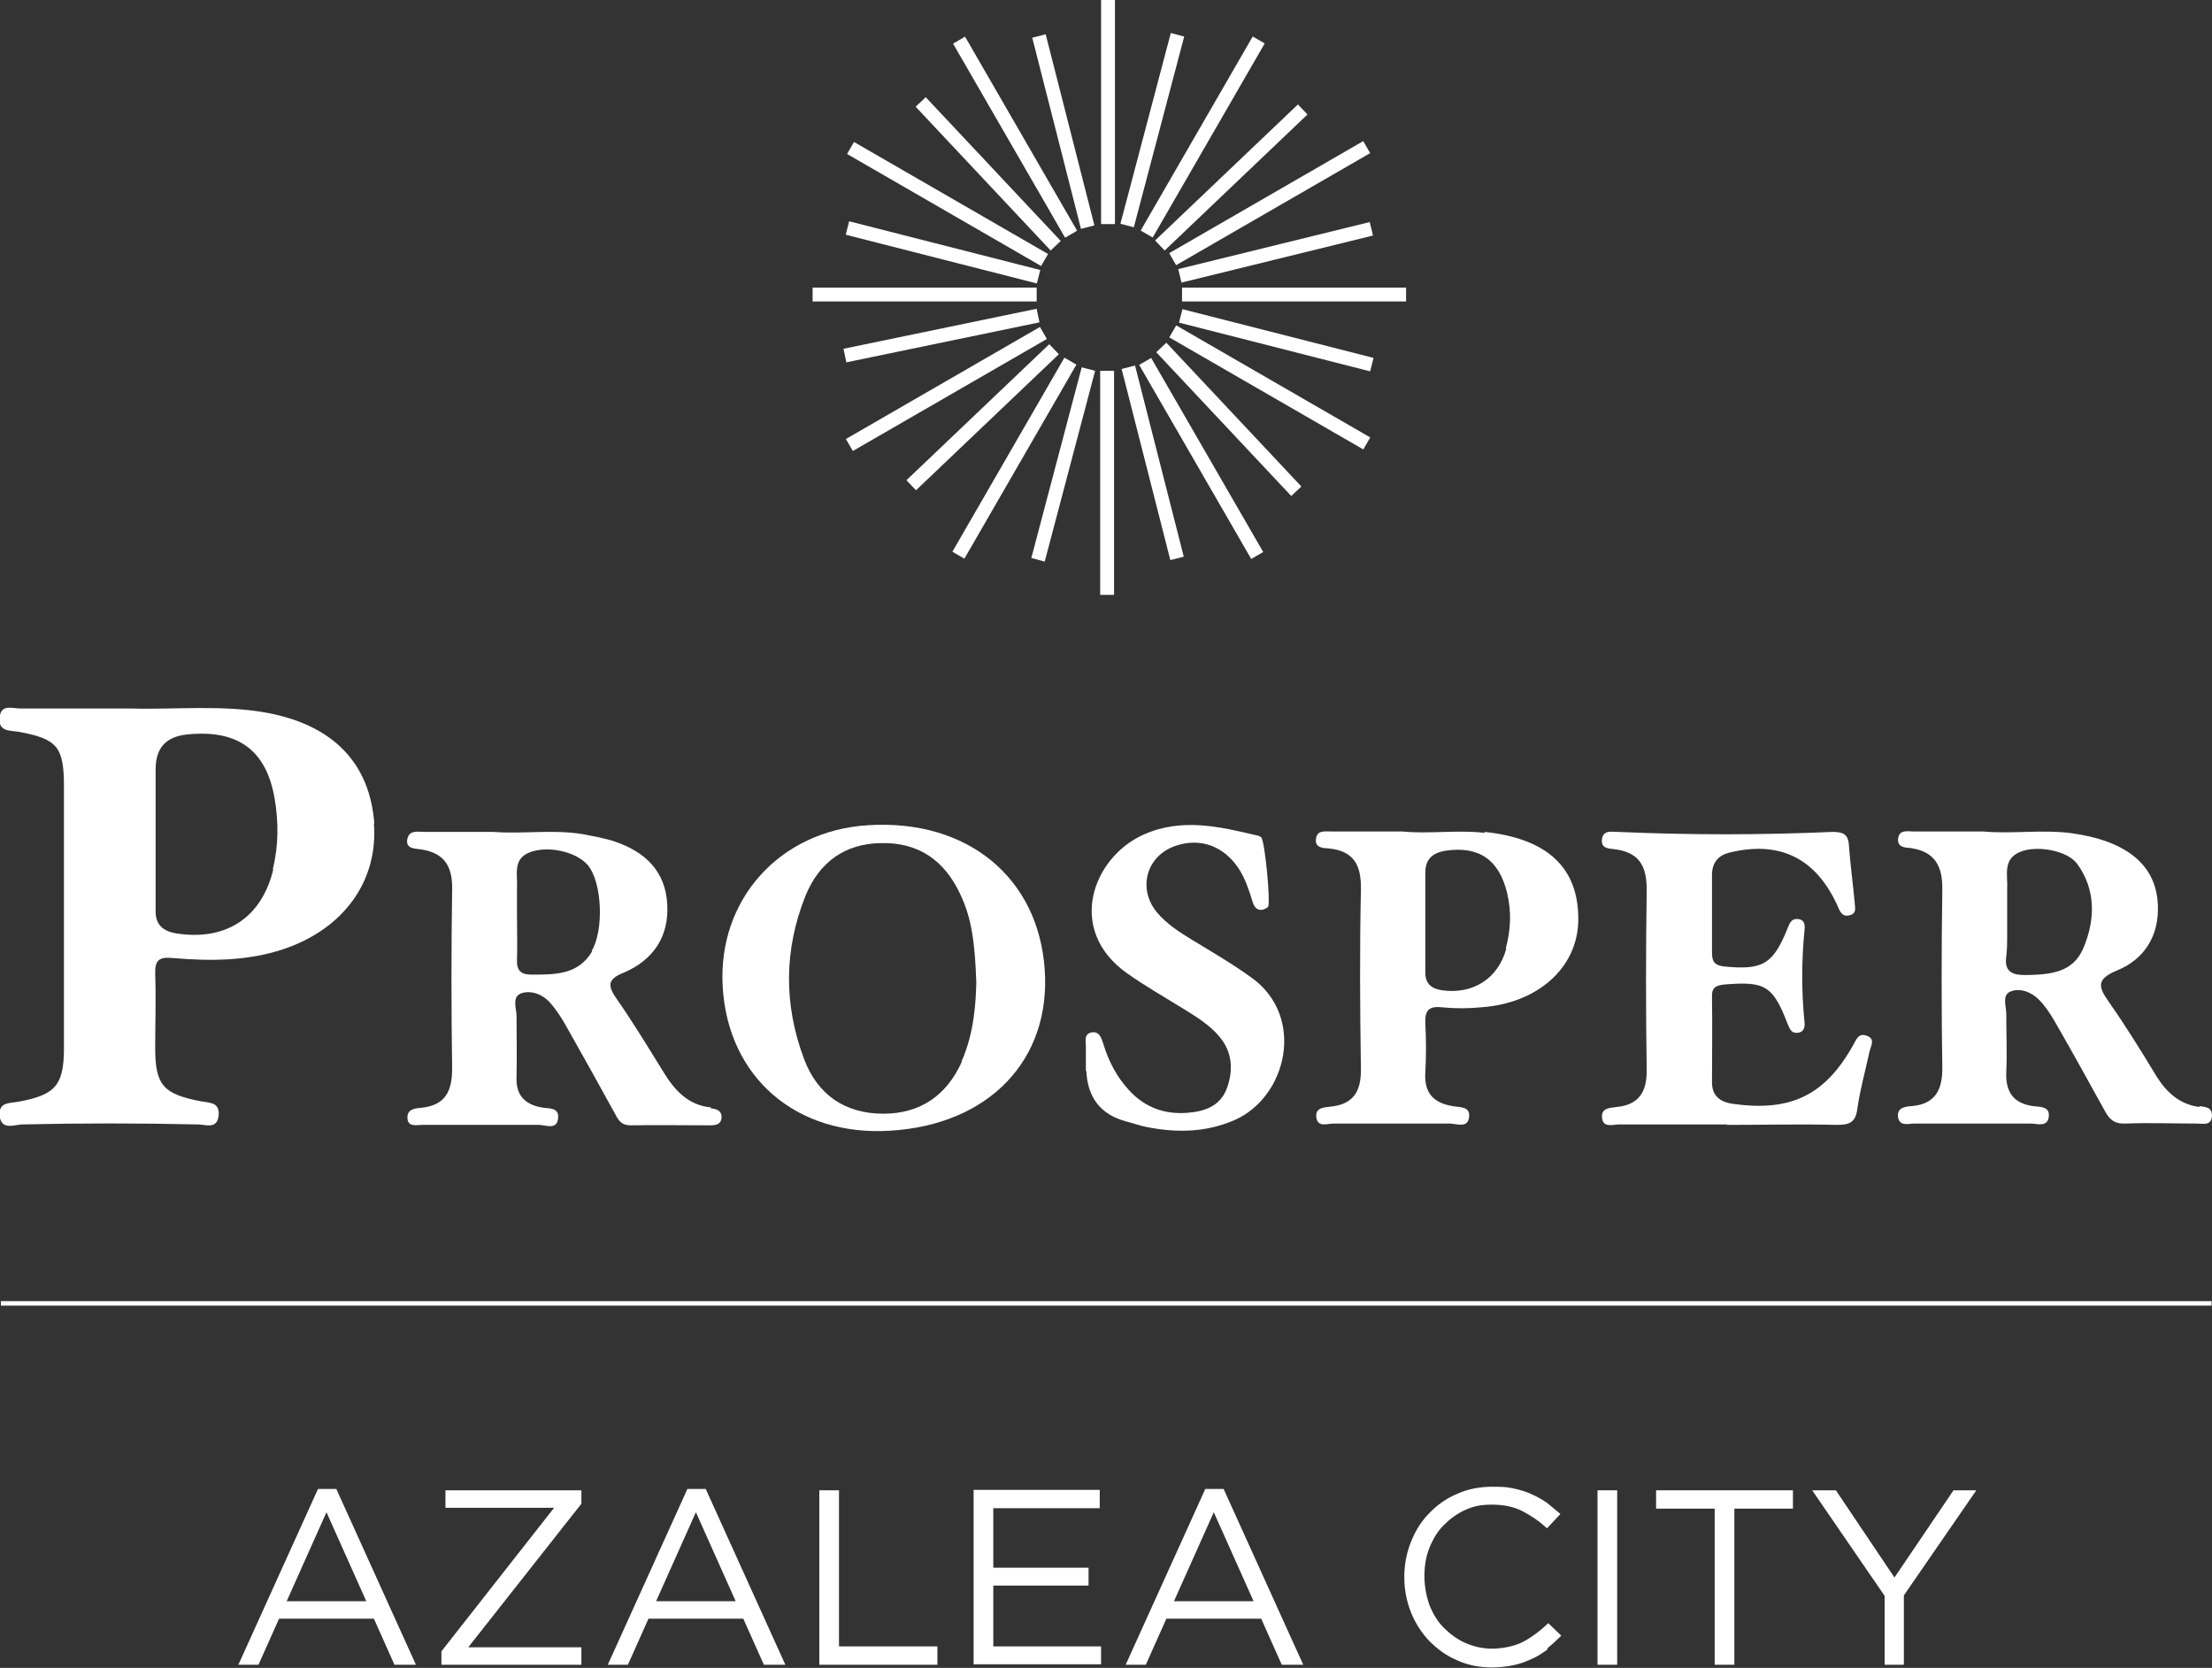 <?xml version="1.0" encoding="UTF-8"?>
<svg id="Layer_1" data-name="Layer 1" xmlns="http://www.w3.org/2000/svg" version="1.1" viewBox="0 0 494.6 372.9">
  <rect x="0" y="0" width="494.6" height="372.9" fill="#333333" stroke="none"/>
  <defs>
    <style>
      .cls-1 {
        fill: #fff;
        stroke-width: 0px;
      }
    </style>
  </defs>
  <g>
    <path class="cls-1" d="M386.1,251.4c-8,0-16,0-24,0-1.5,0-3.8.9-3.9-1.7-.1-2,1.8-2,3.3-2.2,4.9-.5,6.7-3.3,6.7-8.1-.2-13.5-.2-27,0-40.4,0-5.2-1.5-8.3-6.9-9.1-1.3-.2-3.4,0-3.1-2.3.3-2.1,2.2-1.6,3.6-1.6,16,.7,32,.7,47.9,0,2.1,0,3.5.3,3.7,2.8.3,4.3.9,8.6,1.3,12.9,0,1.1.6,2.4-1,2.9-1.7.5-2.2-.6-2.8-2-4.8-10.7-12.9-14.7-24.1-12-2.6.6-4,2.3-4,5,0,5.8,0,11.7,0,17.5,0,2.1.8,2.8,2.9,3,8.5.8,10.8-.5,14.1-8.8.5-1.3,1-2,2.4-1.8,1.3.2,1.4,1.3,1.3,2.3-.7,7-.7,14,0,20.9.1,1.1-.3,2.1-1.5,2.2-1.4.2-1.8-.8-2.3-2-3.3-8.6-5.1-9.5-14-8.8-2.1.2-3,.7-2.9,2.9.1,6.3,0,12.7,0,19,0,3,1.8,4.4,4.7,4.8,12.9,1.8,20.6-1.9,26.9-13.2.7-1.2,1.1-2.6,2.8-2.1,2.3.7,1.1,2.3.8,3.7-.9,4.2-2.1,8.4-2.7,12.7-.4,3.1-1.8,3.6-4.6,3.6-8.2-.2-16.3,0-24.5,0Z"/>
    <path class="cls-1" d="M242.8,239.5c0-1.8,0-3.7,0-5.5,0-1.3-.5-2.9,1.4-3.2,1.7-.2,2.1,1.4,2.5,2.6,1.2,3.9,3,7.4,5.8,10.4,3.5,3.8,7.9,5.4,13,5,3.9-.3,7.3-1.5,8.8-5.4,1.5-4.1,1.3-8.2-1.7-11.7-2.2-2.6-5-4.3-7.9-6.1-4.2-2.6-8.6-5.1-12.7-8-13.7-9.7-7.7-25.9,3.7-31,8.5-3.8,17-1.8,25.4.2.3,0,.6.2.9.4.8.6,2.2,15,1.5,15.6-1.6,1.2-2.9.6-3.4-1.1-.8-2.6-1.6-5.1-3-7.3-3.3-5.2-8.7-7.2-14.2-5.3-6.6,2.2-8.6,9.6-4.2,14.9,2.2,2.6,5,4.4,7.8,6.1,4.6,2.8,9.1,5.4,13.5,8.6,11.9,8.7,7.8,26.5-3.9,31.7-6.4,2.8-12.9,2.9-19.6,1.6-1.6-.3-3.2-.9-4.8-1.3q-8.4-2.3-8.8-11.3Z"/>
    <path class="cls-1" d="M494.4,291.9H.2c0-.3,0-.7,0-1h494.3c0,.3,0,.7,0,1Z"/>
    <path class="cls-1" d="M83.7,184.2c-1-13.6-9.2-22-23.8-24.8-10.3-1.9-20.6-.7-30.9-1-8.2,0-16.3,0-24.5,0-1.8,0-4.4-1.1-4.6,2.2-.2,3,2.3,2.7,4.2,3,8.7,1.6,10.2,3.3,10.2,12.3,0,19.5,0,38.9,0,58.4,0,8.3-1.9,10.5-10.1,12-1.9.4-4.4,0-4.3,2.9.2,3.6,3.2,2.3,5,2.2,13.1-.3,26.3-.3,39.4,0,1.7,0,4.3,1.2,4.6-2.1.2-3-2.2-2.7-4.1-3.1-8.3-1.6-10.1-3.6-10.1-11.9,0-5.5.2-11,0-16.5-.1-3.2.9-3.9,4-3.6,8.3.7,16.6.7,24.7-2,13.4-4.5,21.2-15.2,20.2-28.1ZM61.1,194.4c-2.6,10.8-10.6,16-21.6,14.3-3.1-.5-4.8-2-4.7-5.2,0-5.3,0-10.6,0-16,0,0,0,0,0,0,0-5.2,0-10.3,0-15.5,0-4.8,2.3-7.3,7.1-7.8,11.1-1.1,17.6,3.3,19.5,14.3.9,5.2.9,10.6-.4,15.8Z"/>
    <path class="cls-1" d="M159,247.6c-5.2-.5-8.2-3.9-10.7-8-3.4-5.5-6.8-11.1-10.5-16.4-2-2.9-1.9-4.3,1.6-5.7,6.6-2.8,10.2-8,9.8-15.3-.4-7.4-4.9-11.7-11.6-14-2.3-.8-4.8-1.2-7.3-1.7-6.6-1.1-13.3,0-19.9-.5-5.2,0-10.3,0-15.5,0-1.4,0-3.3-.5-3.8,1.5-.5,2.3,1.6,2.2,3,2.4,5.3.8,7.1,3.8,7,9-.2,13.3-.2,26.6,0,40,0,5.2-1.6,8.3-7.1,8.8-1.4.1-2.9.4-2.9,2.1,0,2.3,2,1.7,3.4,1.7,8.7,0,17.3,0,26,0,1.5,0,4.1,1.3,4.3-1.6.2-2.4-2.2-2-3.7-2.3-3.9-.7-5.8-2.9-5.6-6.9.1-4.5,0-9,0-13.5,0-1.8-1.2-4.5,1.3-5.2,2.2-.6,4.7.4,6.3,2.3,1.4,1.6,2.6,3.5,3.6,5.3,3.6,6.4,7.2,12.8,10.7,19.2.8,1.5,1.4,2.8,3.6,2.8,5.8-.1,11.6,0,17.5,0,1.2,0,2.5,0,2.8-1.4.3-1.8-1-2.3-2.4-2.4ZM132.4,212.7c-3.1,5.3-8.4,5.2-13.6,5.2-2.3,0-3.3-.9-3.2-3.3.1-3.3,0-6.6,0-10,0-1.5,0-3,0-4.5,0-.5,0-1,0-1.5.2-3-1.1-6.6,3-8.1,4.2-1.5,10.4,0,12.9,3,3.1,3.8,3.6,14.4.8,19.1Z"/>
    <path class="cls-1" d="M491.8,247.5c-4.5-.6-7.4-3.3-9.7-7-3.3-5.5-6.8-11.1-10.5-16.4-2.3-3.3-3.1-5.1,1.7-7.1,6.2-2.5,9.5-7.8,9.2-14.7-.3-7.1-4.5-11.5-11-14-2.7-1-5.4-1.6-8.2-2-6.7-.9-13.3.2-19.9-.4-5.2,0-10.3,0-15.5,0-1.4,0-3.3-.5-3.5,1.7-.1,1.9,1.6,1.9,2.8,2,5.5.8,7.2,4.1,7.1,9.4-.2,13.3-.2,26.6,0,39.9,0,4.9-1.7,8-6.9,8.4-1.5.1-3.3.4-3,2.5.4,2.1,2.3,1.4,3.7,1.4,8.6,0,17.3,0,25.9,0,1.5,0,3.8.9,4.1-1.5.3-2.4-2-2.2-3.5-2.4-4.4-.6-6.2-3.2-6-7.6.2-4.3,0-8.7,0-13,0-1.7-1-4.2.9-5,2.2-.9,4.7.1,6.4,1.8,1.4,1.4,2.5,3.1,3.5,4.8,3.8,6.6,7.5,13.3,11.2,20,1,1.9,2.1,3,4.6,2.9,5.3-.2,10.6,0,16,0,1.4,0,3.3.6,3.4-1.8,0-1.9-1.5-1.9-2.8-2.1ZM465.9,211.8c-2.3,5.8-7.7,6.1-13,6.2-2.8,0-4.8-.6-4.3-4.2.2-1.5.2-3,.2-4.5,0-1.5,0-3,0-4.5,0-1,0-2,0-3,0-1,0-2,0-3,.2-3-1.1-6.6,2.8-8.3,3.7-1.6,10.7-.4,12.9,2.7,4.1,5.7,4,12.2,1.5,18.4Z"/>
    <path class="cls-1" d="M233.6,216.8c-1.4-20.6-17.3-33.7-39.5-32.3-19.8,1.2-33.7,16.7-32.5,36.2,1.2,20.2,16.5,33.4,37.4,32.1,22.1-1.3,36-15.8,34.6-36ZM215.1,237.3c-3.4,7.6-9.3,11.7-17.6,11.7-8.5,0-14.7-4.2-17.7-12.2-4.6-12.2-4.5-24.5.3-36.5,3-7.4,8.7-11.7,16.9-11.8,8.4-.2,14.2,3.9,17.7,11.4,2.6,5.4,3.3,11.1,3.6,19.7-.1,4.2-.4,11.2-3.3,17.7Z"/>
    <path class="cls-1" d="M331.9,186.2c-6.2-.7-12.3.3-18.4-.3-5.3,0-10.6,0-15.9,0-1.3,0-3-.3-3.3,1.4-.5,2.3,1.5,2.3,2.9,2.4,5.6.6,7.2,3.8,7.1,9.2-.3,13.5-.2,26.9,0,40.4,0,4.8-1.8,7.6-6.7,8.1-1.5.2-3.4.2-3.3,2.2.2,2.6,2.5,1.6,3.9,1.6,8.6,0,17.3,0,25.9,0,1.6,0,4.2,1.2,4.4-1.6.2-2.3-2.2-2-3.7-2.3-4.3-.7-6.4-3-6.1-7.5.2-3.6.2-7.3,0-11-.1-2.7.6-3.9,3.6-3.6,3,.3,6,.3,9,0,12.5-.9,21.4-8.8,21.6-19.3.2-11.8-6.8-18.4-20.9-19.9ZM336.8,212.1c-1.8,6.7-7.5,10.3-14.4,9.3-2.6-.4-3.8-1.7-3.7-4.3,0-3.7,0-7.3,0-11,0,0,0,0,0,0,0-3.7,0-7.3,0-11,0-3,1.6-4.4,4.5-4.9,7.5-1.1,12,2,13.8,9.5,1,4.2.8,8.2-.3,12.3Z"/>
    <g>
      <rect class="cls-1" x="246.2" width="3.1" height="50.1"/>
      <rect class="cls-1" x="246" y="82.9" width="3.1" height="50.1"/>
      <rect class="cls-1" x="267.1" y="77.4" width="3.1" height="50.1" transform="translate(-15.3 148.1) rotate(-30)"/>
      <rect class="cls-1" x="225.4" y="5.6" width="3.1" height="50.1" transform="translate(15.1 117.6) rotate(-30)"/>
      <rect class="cls-1" x="236.2" y="7.4" width="3.1" height="44.1" transform="translate(.1 59.6) rotate(-14.3)"/>
      <rect class="cls-1" x="256.2" y="81.5" width="3.1" height="44.1" transform="translate(-17.6 66.8) rotate(-14.3)"/>
      <rect class="cls-1" x="236.2" y="81.8" width="3.1" height="44.1" transform="translate(34.4 -57.3) rotate(14.8)"/>
      <rect class="cls-1" x="256.1" y="7.1" width="3.1" height="44.1" transform="translate(16 -64.9) rotate(14.8)"/>
      <rect class="cls-1" x="273.2" y="71.7" width="3.1" height="44.1" transform="translate(10.3 213.5) rotate(-43.2)"/>
      <rect class="cls-1" x="283.8" y="54" width="3.1" height="44.1" transform="translate(141.2 333.8) rotate(-75.7)"/>
      <rect class="cls-1" x="209.2" y="34.4" width="3.1" height="44.1" transform="translate(104.1 246.7) rotate(-75.7)"/>
      <rect class="cls-1" x="208.9" y="52.9" width="3.1" height="44.1" transform="translate(179.8 296.3) rotate(-101.7)"/>
      <rect class="cls-1" x="218.3" y="71.2" width="3.1" height="44.1" transform="translate(303.8 316.8) rotate(-133.6)"/>
      <rect class="cls-1" x="274" y="17.5" width="3.1" height="44.1" transform="translate(436.7 266.5) rotate(-133.6)"/>
      <rect class="cls-1" x="283.5" y="34.4" width="3.1" height="44.1" transform="translate(298.4 346.7) rotate(-103.8)"/>
      <rect class="cls-1" x="219.4" y="16.8" width="3.1" height="44.1" transform="translate(33.3 161.8) rotate(-43.2)"/>
      <rect class="cls-1" x="287.8" y="40.9" width="3.1" height="50.1" transform="translate(223.4 355.2) rotate(-90)"/>
      <rect class="cls-1" x="205.2" y="40.9" width="3.1" height="50.1" transform="translate(140.8 272.6) rotate(-90)"/>
      <rect class="cls-1" x="210" y="62" width="3.1" height="50.1" transform="translate(242 313.7) rotate(-120)"/>
      <rect class="cls-1" x="282.4" y="20.3" width="3.1" height="50.1" transform="translate(386.6 314) rotate(-120)"/>
      <rect class="cls-1" x="282.4" y="61.6" width="3.1" height="50.1" transform="translate(66.9 289.2) rotate(-60)"/>
      <rect class="cls-1" x="210.3" y="20.5" width="3.1" height="50.1" transform="translate(66.5 206.3) rotate(-60)"/>
      <rect class="cls-1" x="225.3" y="77.3" width="3.1" height="50.1" transform="translate(372.1 304.5) rotate(-150)"/>
      <rect class="cls-1" x="267.5" y="5.6" width="3.1" height="50.1" transform="translate(486.6 191.7) rotate(-150)"/>
    </g>
  </g>
  <g>
    <path class="cls-1" d="M92.9,372.2h-4.7l-4.6-10.3h-21.2l-4.6,10.3h-4.5l17.8-39.3h4.1l17.8,39.3ZM73,338.1l-8.9,19.9h17.8l-8.9-19.9Z"/>
    <path class="cls-1" d="M99.6,337.1v-3.9h30.4v3l-25.3,32.1h25.3v3.9h-31.3v-3l25.2-32.1h-24.4Z"/>
    <path class="cls-1" d="M175.5,372.2h-4.7l-4.6-10.3h-21.2l-4.6,10.3h-4.5l17.8-39.3h4.1l17.8,39.3ZM155.6,338.1l-8.9,19.9h17.8l-8.9-19.9Z"/>
    <path class="cls-1" d="M183.2,333.2h4.4v34.9h22v4.1h-26.4v-39Z"/>
    <path class="cls-1" d="M245.9,337.2h-23.8v13.3h21.3v4h-21.3v13.6h24.1v4h-28.5v-39h28.2v4Z"/>
    <path class="cls-1" d="M291.3,372.2h-4.7l-4.6-10.3h-21.2l-4.6,10.3h-4.5l17.8-39.3h4.1l17.8,39.3ZM271.4,338.1l-8.9,19.9h17.8l-8.9-19.9Z"/>
    <path class="cls-1" d="M346,368.8c-1.1.8-2.3,1.6-3.5,2.1-1.3.6-2.6,1.1-4.1,1.4-1.4.3-3.1.5-4.8.5-2.8,0-5.4-.5-7.8-1.6-2.4-1-4.4-2.5-6.2-4.3-1.7-1.8-3.1-3.9-4.1-6.4-1-2.5-1.5-5.1-1.5-7.9s.5-5.4,1.5-7.9c1-2.5,2.3-4.6,4.1-6.4,1.7-1.8,3.8-3.3,6.2-4.3,2.4-1.1,5.1-1.6,7.9-1.6s3.4.1,4.8.4c1.4.3,2.8.7,4,1.3,1.2.5,2.4,1.2,3.4,1.9,1,.8,2,1.6,3,2.5l-3,3.2c-1.7-1.6-3.5-2.8-5.4-3.8-1.9-1-4.2-1.5-6.9-1.5s-4.2.4-6,1.2c-1.8.8-3.4,2-4.8,3.4-1.4,1.4-2.4,3.1-3.2,5.1-.8,2-1.1,4.1-1.1,6.3s.4,4.4,1.1,6.4c.8,2,1.8,3.7,3.2,5.1,1.4,1.4,3,2.6,4.8,3.4s3.8,1.3,6,1.3,5-.5,6.9-1.5c1.9-1,3.8-2.4,5.7-4.2l2.9,2.8c-1,1-2.1,2-3.1,2.8Z"/>
    <path class="cls-1" d="M361.6,333.2v39h-4.4v-39h4.4Z"/>
    <path class="cls-1" d="M387.8,372.2h-4.4v-34.9h-13.1v-4.1h30.6v4.1h-13.1v34.9Z"/>
    <path class="cls-1" d="M425.8,372.2h-4.4v-15.4l-16.2-23.6h5.3l13.1,19.5,13.2-19.5h5.1l-16.2,23.5v15.5Z"/>
  </g>
</svg>
